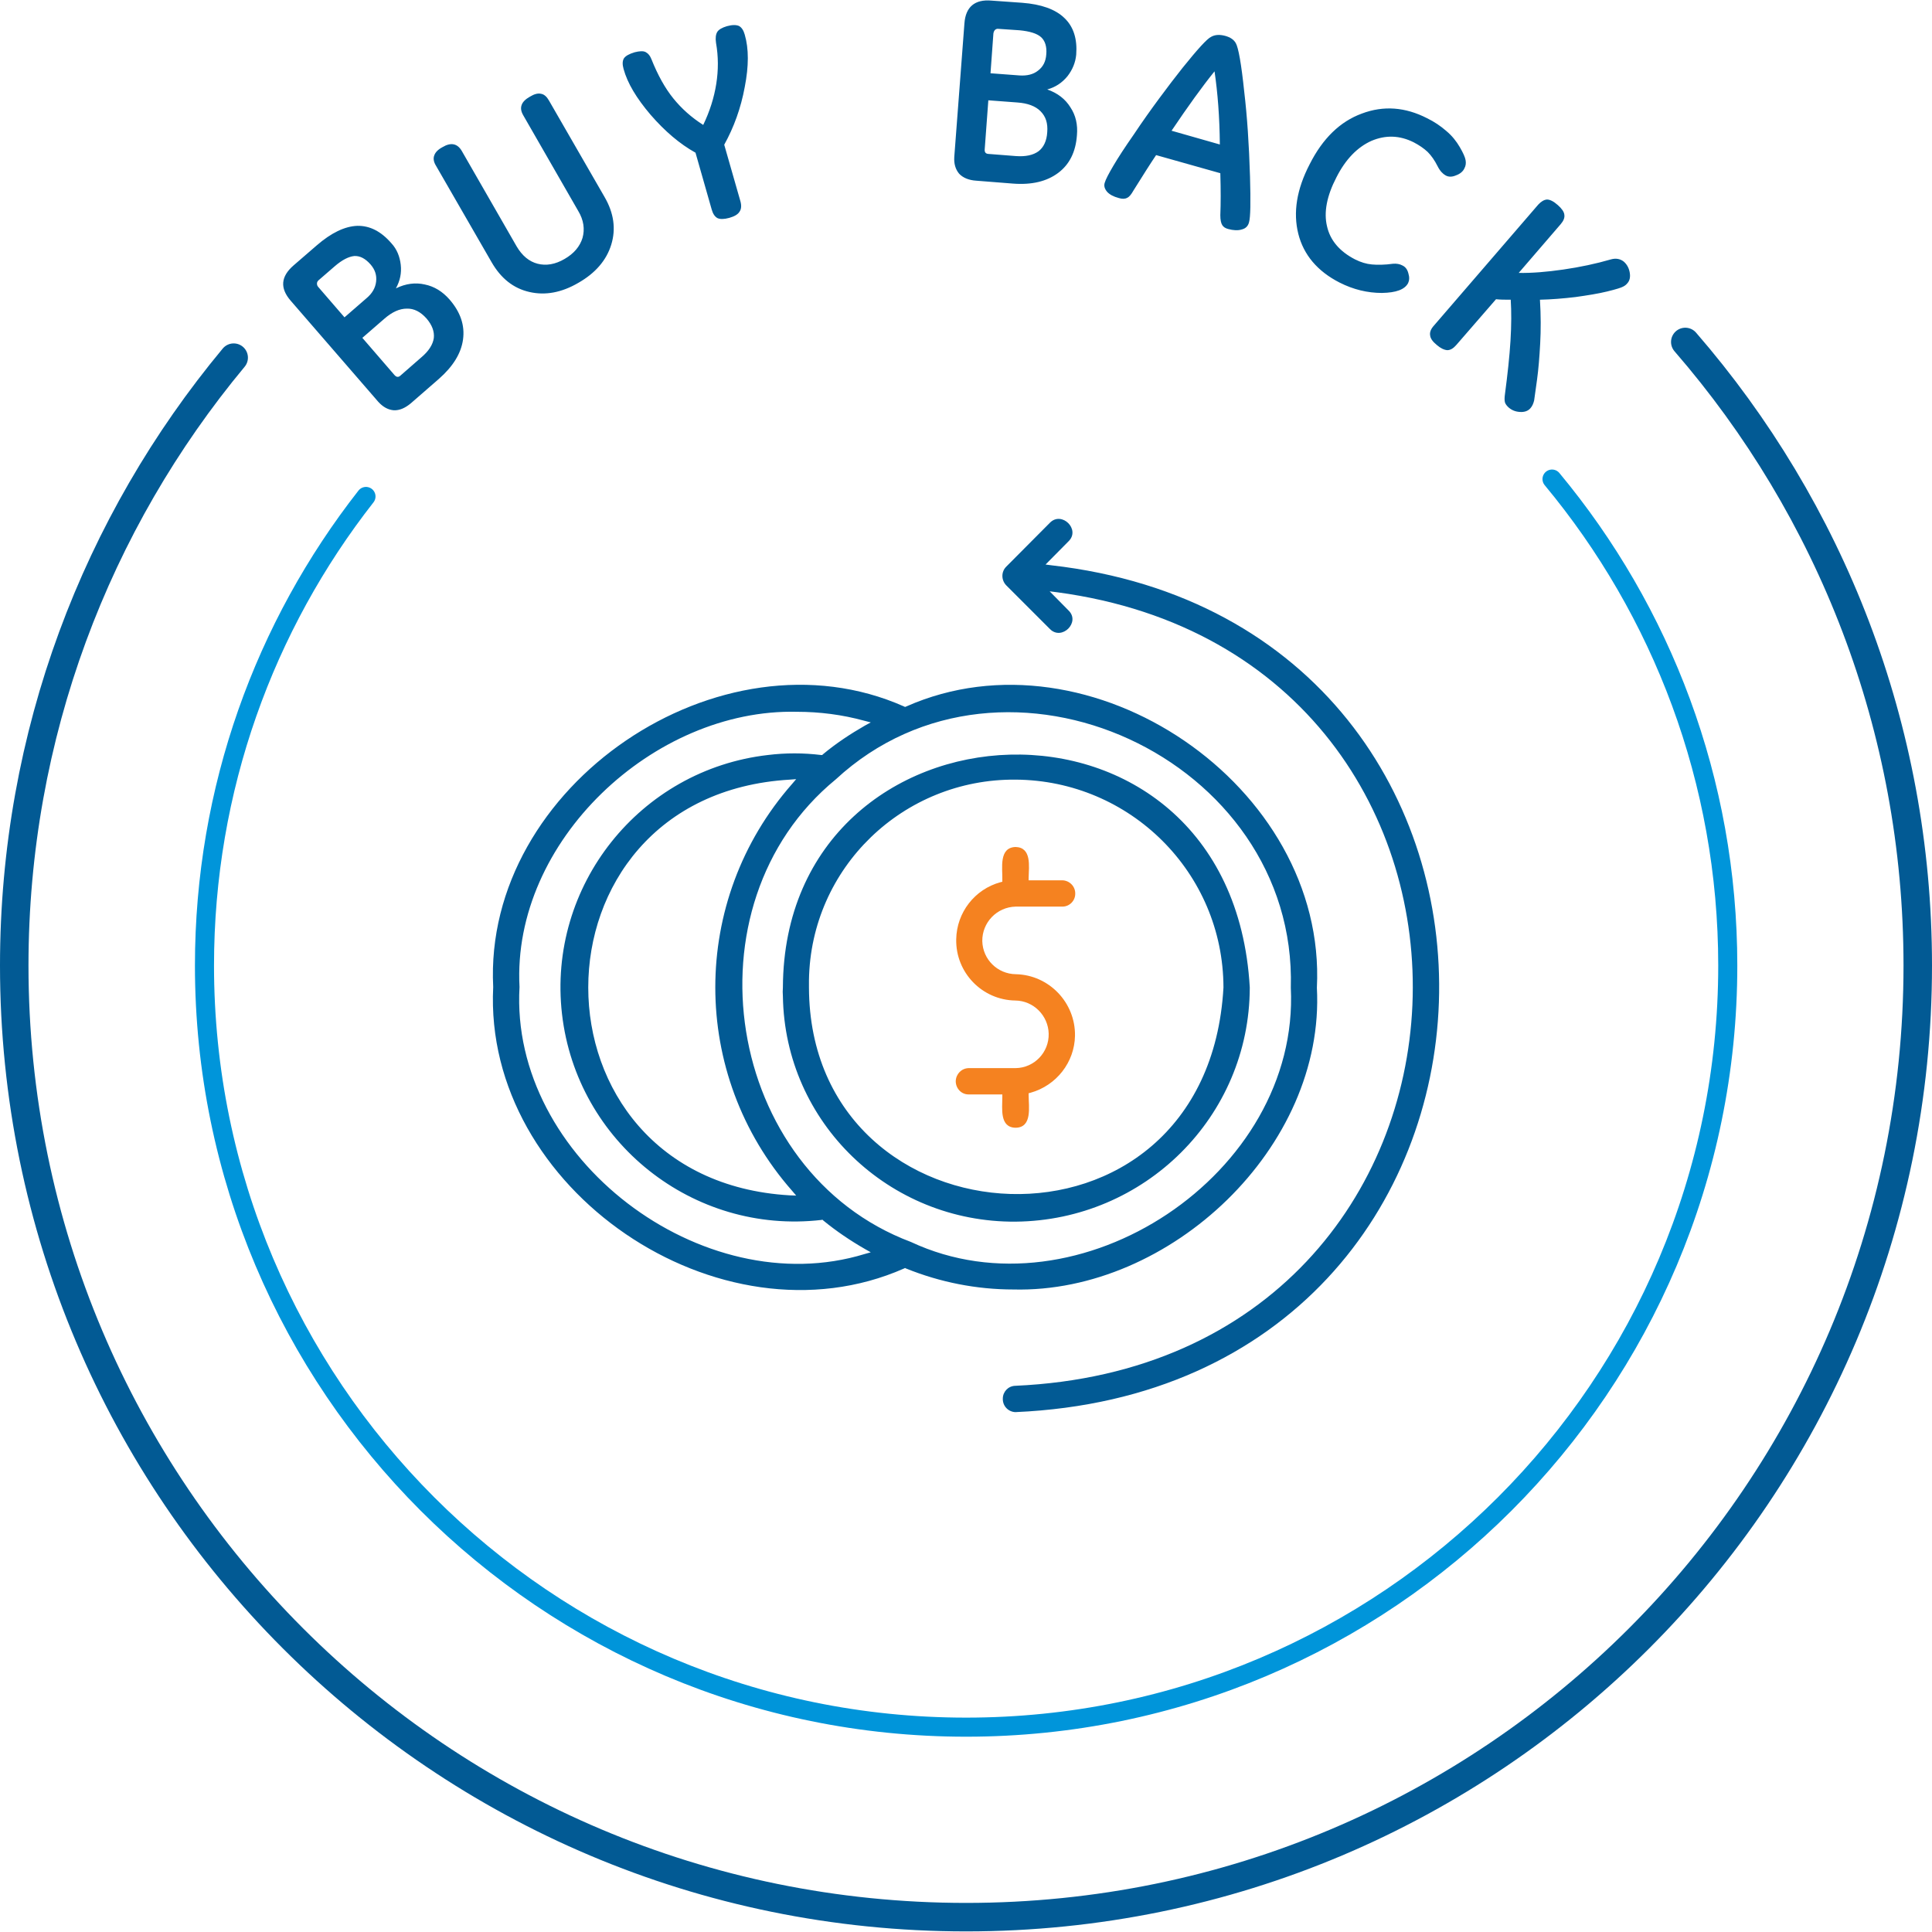 <?xml version="1.0" encoding="UTF-8"?>
<!DOCTYPE svg PUBLIC "-//W3C//DTD SVG 1.1//EN" "http://www.w3.org/Graphics/SVG/1.1/DTD/svg11.dtd">
<!-- Creator: CorelDRAW 2021 (64-Bit) -->
<svg xmlns="http://www.w3.org/2000/svg" xml:space="preserve" width="423px" height="423px" version="1.1" style="shape-rendering:geometricPrecision; text-rendering:geometricPrecision; image-rendering:optimizeQuality; fill-rule:evenodd; clip-rule:evenodd"
viewBox="0 0 80.03 80"
 xmlns:xlink="http://www.w3.org/1999/xlink"
 xmlns:xodm="http://www.corel.com/coreldraw/odm/2003">
 <defs>
  <style type="text/css">
   <![CDATA[
    .str0 {stroke:#025A94;stroke-width:1.18;stroke-linecap:round;stroke-linejoin:round;stroke-miterlimit:22.926}
    .str1 {stroke:#0095DA;stroke-width:0.79;stroke-linecap:round;stroke-linejoin:round;stroke-miterlimit:22.926}
    .fil0 {fill:none}
    .fil2 {fill:#025A94}
    .fil3 {fill:#F58220}
    .fil1 {fill:#025A94;fill-rule:nonzero}
   ]]>
  </style>
 </defs>
 <g id="Layer_x0020_1">
  <path class="fil0 str0" d="M69.81 14.15c6,6.92 9.63,15.95 9.63,25.83 0,21.77 -17.65,39.42 -39.42,39.42 -21.78,0 -39.43,-17.65 -39.43,-39.42 0,-9.57 3.41,-18.35 9.09,-25.18"/>
  <path class="fil0" d="M39.72 8.45c17.43,0 31.55,14.13 31.55,31.55 0,17.43 -14.12,31.55 -31.55,31.55 -17.42,0 -31.55,-14.12 -31.55,-31.55 0,-17.42 14.13,-31.55 31.55,-31.55z"/>
  <path class="fil1" d="M16.4 11.93c0.41,-0.2 0.81,-0.25 1.2,-0.16 0.39,0.08 0.73,0.29 1.02,0.62 0.46,0.53 0.64,1.08 0.56,1.66 -0.08,0.58 -0.42,1.12 -1,1.63l-1.16 1.01c-0.24,0.2 -0.47,0.3 -0.71,0.29 -0.23,-0.02 -0.44,-0.13 -0.64,-0.35l-3.63 -4.19c-0.45,-0.52 -0.41,-1 0.12,-1.46l0.96 -0.83c0.6,-0.52 1.16,-0.79 1.68,-0.81 0.52,-0.01 0.99,0.23 1.42,0.73 0.22,0.24 0.34,0.54 0.38,0.88 0.04,0.35 -0.03,0.67 -0.2,0.98zm-2.13 1.2l0.91 -0.79c0.24,-0.2 0.37,-0.43 0.4,-0.69 0.03,-0.26 -0.04,-0.49 -0.23,-0.71 -0.22,-0.25 -0.44,-0.36 -0.67,-0.35 -0.23,0.02 -0.51,0.16 -0.82,0.43l-0.67 0.58c-0.04,0.04 -0.06,0.08 -0.06,0.13 0,0.06 0.02,0.11 0.06,0.15l1.08 1.25zm0.74 0.85l1.33 1.54c0.08,0.09 0.16,0.1 0.24,0.03l0.87 -0.76c0.31,-0.26 0.48,-0.53 0.52,-0.8 0.03,-0.27 -0.07,-0.54 -0.3,-0.81 -0.25,-0.28 -0.52,-0.42 -0.82,-0.41 -0.3,0 -0.61,0.14 -0.93,0.42l-0.91 0.79zm10.03 -5.84c0.39,0.67 0.48,1.33 0.28,1.98 -0.2,0.65 -0.66,1.18 -1.36,1.58 -0.7,0.41 -1.38,0.53 -2.03,0.38 -0.66,-0.15 -1.18,-0.56 -1.57,-1.24l-2.3 -3.99c-0.1,-0.16 -0.12,-0.31 -0.07,-0.43 0.04,-0.12 0.15,-0.24 0.34,-0.34 0.35,-0.21 0.62,-0.15 0.8,0.16l2.27 3.95c0.23,0.39 0.52,0.63 0.87,0.72 0.35,0.09 0.73,0.03 1.12,-0.2 0.38,-0.22 0.63,-0.51 0.74,-0.87 0.1,-0.36 0.05,-0.74 -0.18,-1.12l-2.27 -3.95c-0.1,-0.17 -0.12,-0.31 -0.07,-0.44 0.04,-0.12 0.16,-0.24 0.34,-0.34 0.18,-0.11 0.33,-0.15 0.46,-0.12 0.13,0.02 0.24,0.12 0.33,0.28l2.3 3.99zm4.96 -2.16l0.67 2.34c0.05,0.18 0.04,0.33 -0.04,0.44 -0.07,0.11 -0.21,0.19 -0.42,0.25 -0.22,0.06 -0.38,0.06 -0.49,0.01 -0.11,-0.06 -0.19,-0.18 -0.24,-0.36l-0.67 -2.35c-0.65,-0.36 -1.27,-0.89 -1.86,-1.57 -0.58,-0.68 -0.96,-1.31 -1.12,-1.9 -0.05,-0.18 -0.05,-0.32 0.01,-0.43 0.07,-0.11 0.22,-0.19 0.45,-0.26 0.2,-0.05 0.35,-0.06 0.45,-0.01 0.1,0.05 0.19,0.15 0.25,0.31 0.26,0.65 0.56,1.19 0.9,1.61 0.34,0.42 0.75,0.79 1.24,1.1 0.27,-0.56 0.45,-1.13 0.54,-1.7 0.09,-0.57 0.09,-1.13 -0.01,-1.7 -0.03,-0.2 -0.01,-0.35 0.05,-0.45 0.06,-0.1 0.2,-0.18 0.4,-0.24 0.22,-0.06 0.38,-0.06 0.5,-0.01 0.11,0.06 0.19,0.18 0.24,0.36 0.17,0.58 0.17,1.3 0,2.17 -0.16,0.87 -0.45,1.67 -0.85,2.39zm13.38 -2.29c0.43,0.15 0.75,0.4 0.96,0.74 0.22,0.33 0.31,0.72 0.27,1.16 -0.05,0.69 -0.31,1.21 -0.78,1.56 -0.47,0.35 -1.09,0.5 -1.87,0.44l-1.52 -0.12c-0.31,-0.02 -0.55,-0.12 -0.71,-0.29 -0.15,-0.18 -0.22,-0.41 -0.2,-0.7l0.42 -5.53c0.05,-0.68 0.43,-1 1.12,-0.94l1.27 0.09c0.79,0.06 1.38,0.27 1.75,0.63 0.38,0.36 0.54,0.87 0.49,1.52 -0.03,0.32 -0.15,0.62 -0.36,0.89 -0.22,0.27 -0.5,0.46 -0.84,0.55zm-2.35 -0.67l1.2 0.09c0.31,0.02 0.57,-0.04 0.77,-0.2 0.21,-0.16 0.32,-0.38 0.34,-0.67 0.03,-0.32 -0.05,-0.57 -0.22,-0.72 -0.17,-0.15 -0.47,-0.24 -0.88,-0.28l-0.88 -0.06c-0.06,-0.01 -0.1,0.01 -0.14,0.04 -0.04,0.04 -0.06,0.09 -0.07,0.15l-0.12 1.65zm-0.09 1.12l-0.15 2.03c-0.01,0.12 0.04,0.18 0.14,0.19l1.15 0.09c0.41,0.03 0.72,-0.04 0.94,-0.2 0.21,-0.16 0.34,-0.43 0.36,-0.79 0.03,-0.37 -0.06,-0.65 -0.28,-0.87 -0.21,-0.21 -0.53,-0.33 -0.96,-0.36l-1.2 -0.09zm9.61 3.02l-2.66 -0.75c-0.23,0.34 -0.54,0.83 -0.94,1.47 -0.09,0.16 -0.17,0.26 -0.26,0.3 -0.09,0.05 -0.21,0.05 -0.34,0.01 -0.23,-0.06 -0.39,-0.15 -0.49,-0.26 -0.1,-0.12 -0.14,-0.24 -0.1,-0.37 0.04,-0.14 0.16,-0.37 0.36,-0.71 0.2,-0.34 0.48,-0.77 0.85,-1.3 0.36,-0.54 0.71,-1.03 1.05,-1.49 0.34,-0.46 0.66,-0.88 0.97,-1.27 0.62,-0.77 1.01,-1.2 1.18,-1.28 0.16,-0.09 0.35,-0.1 0.58,-0.04 0.22,0.06 0.36,0.16 0.44,0.3 0.11,0.19 0.23,0.86 0.35,2.01 0.12,1.01 0.2,2.19 0.24,3.52 0.03,1.05 0.02,1.68 -0.04,1.89 -0.04,0.16 -0.14,0.26 -0.3,0.3 -0.16,0.05 -0.35,0.04 -0.57,-0.02 -0.11,-0.03 -0.19,-0.08 -0.24,-0.16 -0.05,-0.08 -0.08,-0.21 -0.08,-0.41 0.02,-0.48 0.02,-1.06 0,-1.74zm-0.24 -4.22c-0.51,0.63 -1.1,1.45 -1.78,2.46l2 0.57c-0.01,-1.14 -0.09,-2.15 -0.22,-3.03zm5.18 8.75c-0.92,-0.47 -1.49,-1.15 -1.71,-2.02 -0.22,-0.88 -0.07,-1.84 0.47,-2.88 0.54,-1.07 1.26,-1.77 2.16,-2.1 0.9,-0.34 1.8,-0.27 2.7,0.19 0.31,0.15 0.57,0.33 0.8,0.53 0.24,0.2 0.42,0.43 0.56,0.67 0.14,0.24 0.22,0.42 0.24,0.54 0.02,0.12 0.01,0.23 -0.05,0.34 -0.06,0.13 -0.18,0.23 -0.35,0.29 -0.16,0.07 -0.31,0.07 -0.43,0 -0.11,-0.06 -0.23,-0.18 -0.33,-0.38 -0.12,-0.24 -0.26,-0.44 -0.41,-0.59 -0.16,-0.15 -0.35,-0.28 -0.58,-0.4 -0.58,-0.29 -1.16,-0.31 -1.75,-0.06 -0.58,0.26 -1.07,0.76 -1.45,1.51 -0.4,0.77 -0.53,1.45 -0.39,2.03 0.13,0.58 0.52,1.04 1.16,1.37 0.24,0.12 0.47,0.19 0.7,0.21 0.22,0.02 0.52,0.02 0.88,-0.03 0.14,-0.01 0.27,0.01 0.38,0.07 0.13,0.06 0.21,0.17 0.25,0.33 0.05,0.16 0.04,0.29 -0.01,0.4 -0.14,0.27 -0.5,0.4 -1.09,0.41 -0.59,0 -1.18,-0.14 -1.75,-0.43zm7.09 0.71c-0.23,0 -0.43,0 -0.61,-0.02l-1.64 1.89c-0.13,0.15 -0.25,0.22 -0.38,0.22 -0.13,-0.01 -0.28,-0.08 -0.44,-0.22 -0.17,-0.14 -0.26,-0.27 -0.27,-0.4 -0.02,-0.12 0.03,-0.26 0.16,-0.4l4.32 -5.01c0.12,-0.13 0.24,-0.2 0.36,-0.21 0.12,0 0.27,0.07 0.45,0.23 0.16,0.14 0.26,0.28 0.27,0.4 0.02,0.12 -0.03,0.25 -0.15,0.39l-1.74 2.02c0.54,0.01 1.16,-0.04 1.85,-0.14 0.69,-0.1 1.35,-0.24 1.97,-0.42 0.21,-0.06 0.39,-0.02 0.53,0.09 0.14,0.12 0.22,0.28 0.25,0.46 0.03,0.18 0,0.33 -0.1,0.44 -0.05,0.06 -0.1,0.1 -0.18,0.14 -0.07,0.04 -0.29,0.11 -0.66,0.2 -0.37,0.09 -0.81,0.16 -1.31,0.23 -0.51,0.06 -1,0.1 -1.47,0.11 0.04,0.65 0.04,1.25 0.01,1.81 -0.03,0.56 -0.07,1.06 -0.13,1.5 -0.06,0.44 -0.1,0.73 -0.12,0.86 -0.03,0.13 -0.08,0.24 -0.15,0.32 -0.1,0.12 -0.25,0.17 -0.43,0.16 -0.19,-0.01 -0.34,-0.07 -0.47,-0.18 -0.08,-0.07 -0.14,-0.15 -0.16,-0.22 -0.02,-0.08 -0.02,-0.19 0,-0.33 0.11,-0.83 0.19,-1.57 0.23,-2.22 0.04,-0.65 0.04,-1.22 0.01,-1.7z"/>
  <path class="fil0 str1" d="M64.29 19.83c4.54,5.46 7.28,12.49 7.28,20.15 0,17.42 -14.13,31.55 -31.55,31.55 -17.43,0 -31.55,-14.13 -31.55,-31.55 0,-7.33 2.5,-14.08 6.69,-19.43"/>
  <path class="fil2" d="M42.07 32.28c4.74,0.03 8.6,3.85 8.61,8.61 -0.67,11.91 -17.14,10.9 -17.17,0 0,-0.1 0,-0.2 0,-0.3 0.07,-4.67 3.91,-8.35 8.56,-8.31zm0 18.31c5.34,-0.05 9.69,-4.34 9.7,-9.7 -0.76,-13.37 -19.29,-12.35 -19.34,0 -0.01,0.12 -0.01,0.24 0,0.36 0.08,5.25 4.41,9.38 9.64,9.34zm-9.36 -1.09c-11.12,-0.65 -11.13,-16.57 0.01,-17.22l0.26 -0.02 -0.17 0.2c-4.24,4.82 -4.24,12.03 0,16.85l0.17 0.2 -0.27 -0.01zm5.02 1.93c-7.71,-2.9 -9.45,-13.96 -3.11,-19.16 7,-6.47 19.12,-0.86 18.85,8.63 0.38,7.71 -8.78,13.79 -15.74,10.53zm-3.72 -20.17c-0.73,-0.09 -1.47,-0.09 -2.2,0 -5.31,0.61 -9.14,5.42 -8.53,10.73 0.61,5.31 5.43,9.14 10.74,8.53l0.05 -0.01 0.03 0.03c0.55,0.45 1.13,0.84 1.74,1.19l0.23 0.13 -0.25 0.07c-6.72,2.06 -14.71,-3.97 -14.3,-11.06 -0.32,-6.04 5.56,-11.54 11.49,-11.4 0.94,0 1.88,0.12 2.79,0.37l0.27 0.07 -0.24 0.13c-0.61,0.35 -1.2,0.74 -1.74,1.19l-0.03 0.03 -0.05 0zm7.97 22.14c6.49,0.16 12.92,-5.89 12.57,-12.5 0.42,-8.36 -9.38,-15.03 -17.01,-11.65l-0.05 0.02 -0.04 -0.02c-7.61,-3.38 -17.44,3.27 -17.02,11.62 -0.42,8.37 9.38,15.03 17.02,11.66l0.04 -0.02 0.04 0.02c1.41,0.57 2.92,0.87 4.45,0.87zm0.08 5.08c22.73,-0.99 23.56,-32.57 1.48,-35.08l-0.23 -0.03 0.95 -0.96c0.51,-0.49 -0.28,-1.27 -0.77,-0.77l-1.81 1.82c-0.21,0.21 -0.21,0.55 0,0.77l1.81 1.81c0.49,0.5 1.28,-0.28 0.77,-0.77l-0.78 -0.79 0.32 0.04c20.39,2.74 19.41,31.93 -1.75,32.87 -0.29,0.01 -0.51,0.25 -0.51,0.53 -0.01,0.31 0.23,0.55 0.52,0.56z"/>
  <path class="fil3" d="M42.69 45.25c1.07,-0.3 1.82,-1.26 1.84,-2.36 0.02,-1.38 -1.08,-2.52 -2.45,-2.55 -0.76,-0.01 -1.37,-0.61 -1.39,-1.37 -0.01,-0.77 0.6,-1.41 1.38,-1.43l1.94 0c0.29,0 0.53,-0.24 0.53,-0.53 0.01,-0.3 -0.23,-0.55 -0.53,-0.56l-1.4 0 0 -0.11c0.01,-0.47 0.13,-1.25 -0.54,-1.27 -0.7,0.02 -0.54,0.87 -0.55,1.35l0 0.09 -0.08 0.02c-1.06,0.29 -1.81,1.25 -1.83,2.36 -0.03,1.38 1.07,2.52 2.45,2.54 0.75,0.01 1.36,0.62 1.38,1.37 0.02,0.78 -0.6,1.42 -1.37,1.43l-1.95 0c-0.29,0.01 -0.52,0.24 -0.53,0.54 0,0.3 0.23,0.55 0.53,0.55l1.4 0 0 0.11c0,0.47 -0.12,1.26 0.55,1.27 0.7,-0.01 0.54,-0.87 0.54,-1.35l0 -0.08 0.08 -0.02z"/>
 </g>
</svg>

